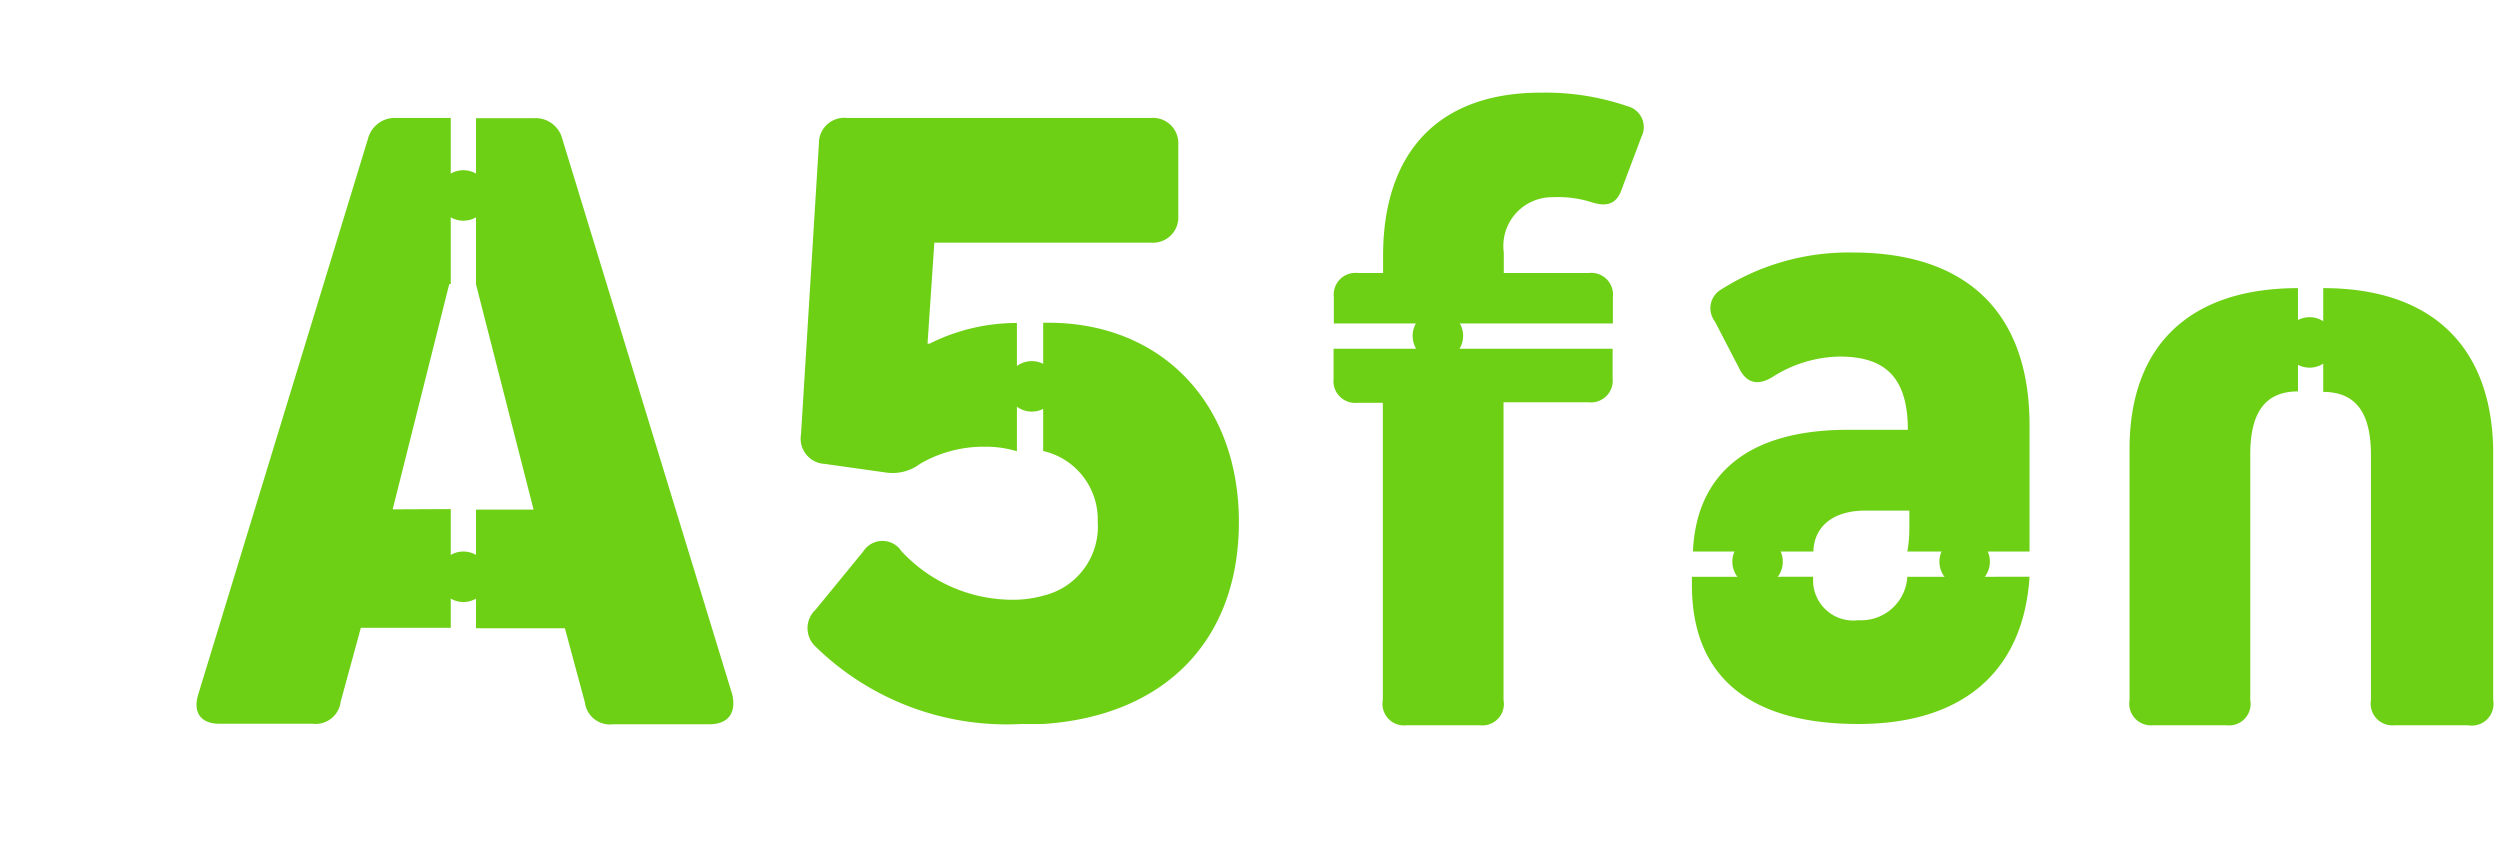 <svg xmlns="http://www.w3.org/2000/svg" viewBox="0 0 99 34"><defs><style>.cls-1{fill:#6dd015;}.cls-2{fill:none;}</style></defs><g id="レイヤー_2" data-name="レイヤー 2"><g id="レイヤー_1-2" data-name="レイヤー 1"><path class="cls-1" d="M29,27.51l-6.73-22a1.09,1.09,0,0,0-1.12-.83H18.85v6.58h0l2.28,8.92H18.85v4.7h3.52l.79,2.93a1,1,0,0,0,1.13.87h3.83C28.84,28.67,29.16,28.23,29,27.51Z"/><path class="cls-1" d="M15.55,20.17l2.24-8.92h.06V4.67H15.69a1.1,1.1,0,0,0-1.12.83l-6.72,22c-.22.72.11,1.16.83,1.16h3.69a1,1,0,0,0,1.12-.87l.8-2.93h3.56v-4.7Z"/><path class="cls-1" d="M41.51,12.78h-.2v5.08a2.78,2.78,0,0,1,2.16,2.8,2.81,2.81,0,0,1-2.16,2.93,4.41,4.41,0,0,1-1.2.16,6,6,0,0,1-4.41-1.92.9.9,0,0,0-1.51,0L32.3,24.14a1,1,0,0,0,0,1.47,10.83,10.83,0,0,0,8.15,3.06c.3,0,.58,0,.86,0,4.81-.32,7.75-3.3,7.75-8S46,12.78,41.51,12.78Z"/><path class="cls-1" d="M45.6,4.67H33.53a1,1,0,0,0-1.1,1L31.72,17.2a1,1,0,0,0,.94,1.17l2.41.34a1.8,1.8,0,0,0,1.36-.34A5,5,0,0,1,39,17.69a4.24,4.24,0,0,1,1.27.18V12.79a7.68,7.68,0,0,0-3.46.82h-.08l.27-4H45.6a1,1,0,0,0,1.06-1.05V5.72A1,1,0,0,0,45.6,4.67Z"/><path class="cls-1" d="M52.81,15a.86.86,0,0,0,.95.95h1V27.72a.85.85,0,0,0,.94,1h2.9a.85.85,0,0,0,.94-1V15.93h3.37a.86.86,0,0,0,.95-.95V13.81H52.81Z"/><path class="cls-1" d="M62.92,10.81H59.55V10a1.93,1.93,0,0,1,1.93-2.19A4.37,4.37,0,0,1,63,8c.61.2,1,.1,1.21-.48L65,5.42a.85.85,0,0,0-.54-1.21A10,10,0,0,0,61,3.67c-4,0-6.23,2.32-6.23,6.47v.67h-1a.86.86,0,0,0-.95.95v1.05H63.87V11.76A.86.86,0,0,0,62.92,10.81Z"/><path class="cls-1" d="M73.86,20.22h1.75v.71a5.05,5.05,0,0,1-.08.91h4.84c0-.21,0-.42,0-.64V16.85c0-4.52-2.53-6.85-7-6.85a9.39,9.39,0,0,0-5.19,1.45.86.86,0,0,0-.27,1.28l1,1.93c.3.54.74.6,1.28.27a5.08,5.08,0,0,1,2.66-.81c1.79,0,2.7.81,2.7,2.9H73.18c-3.9,0-6,1.7-6.14,4.82h4.77C71.84,20.83,72.61,20.22,73.86,20.22Z"/><path class="cls-1" d="M73.59,28.67c4.15,0,6.54-2.09,6.78-5.83H75.53a1.83,1.83,0,0,1-1.94,1.72A1.59,1.59,0,0,1,71.8,22.9s0,0,0-.06H67c0,.11,0,.21,0,.33C67,26.78,69.27,28.67,73.59,28.67Z"/><path class="cls-1" d="M92,11.41v4.11c1.28,0,1.89.81,1.89,2.5v9.7a.86.86,0,0,0,.94,1h2.9a.86.86,0,0,0,1-1V17.78C98.65,13.67,96.25,11.41,92,11.41Z"/><path class="cls-1" d="M91,11.41c-4.28,0-6.67,2.26-6.67,6.37v9.94a.86.86,0,0,0,.94,1h2.9a.85.85,0,0,0,.94-1V18c0-1.69.61-2.5,1.89-2.5h0V11.41Z"/><circle class="cls-1" cx="18.35" cy="7.74" r="1"/><circle class="cls-1" cx="40.86" cy="15.3" r="1"/><circle class="cls-1" cx="56.94" cy="13.3" r="1"/><circle class="cls-1" cx="69.6" cy="22.24" r="1"/><circle class="cls-1" cx="77.8" cy="22.24" r="1"/><circle class="cls-1" cx="91.46" cy="13.56" r="1"/><circle class="cls-1" cx="18.35" cy="22.84" r="1"/><rect class="cls-2" width="99" height="34"/></g></g></svg>